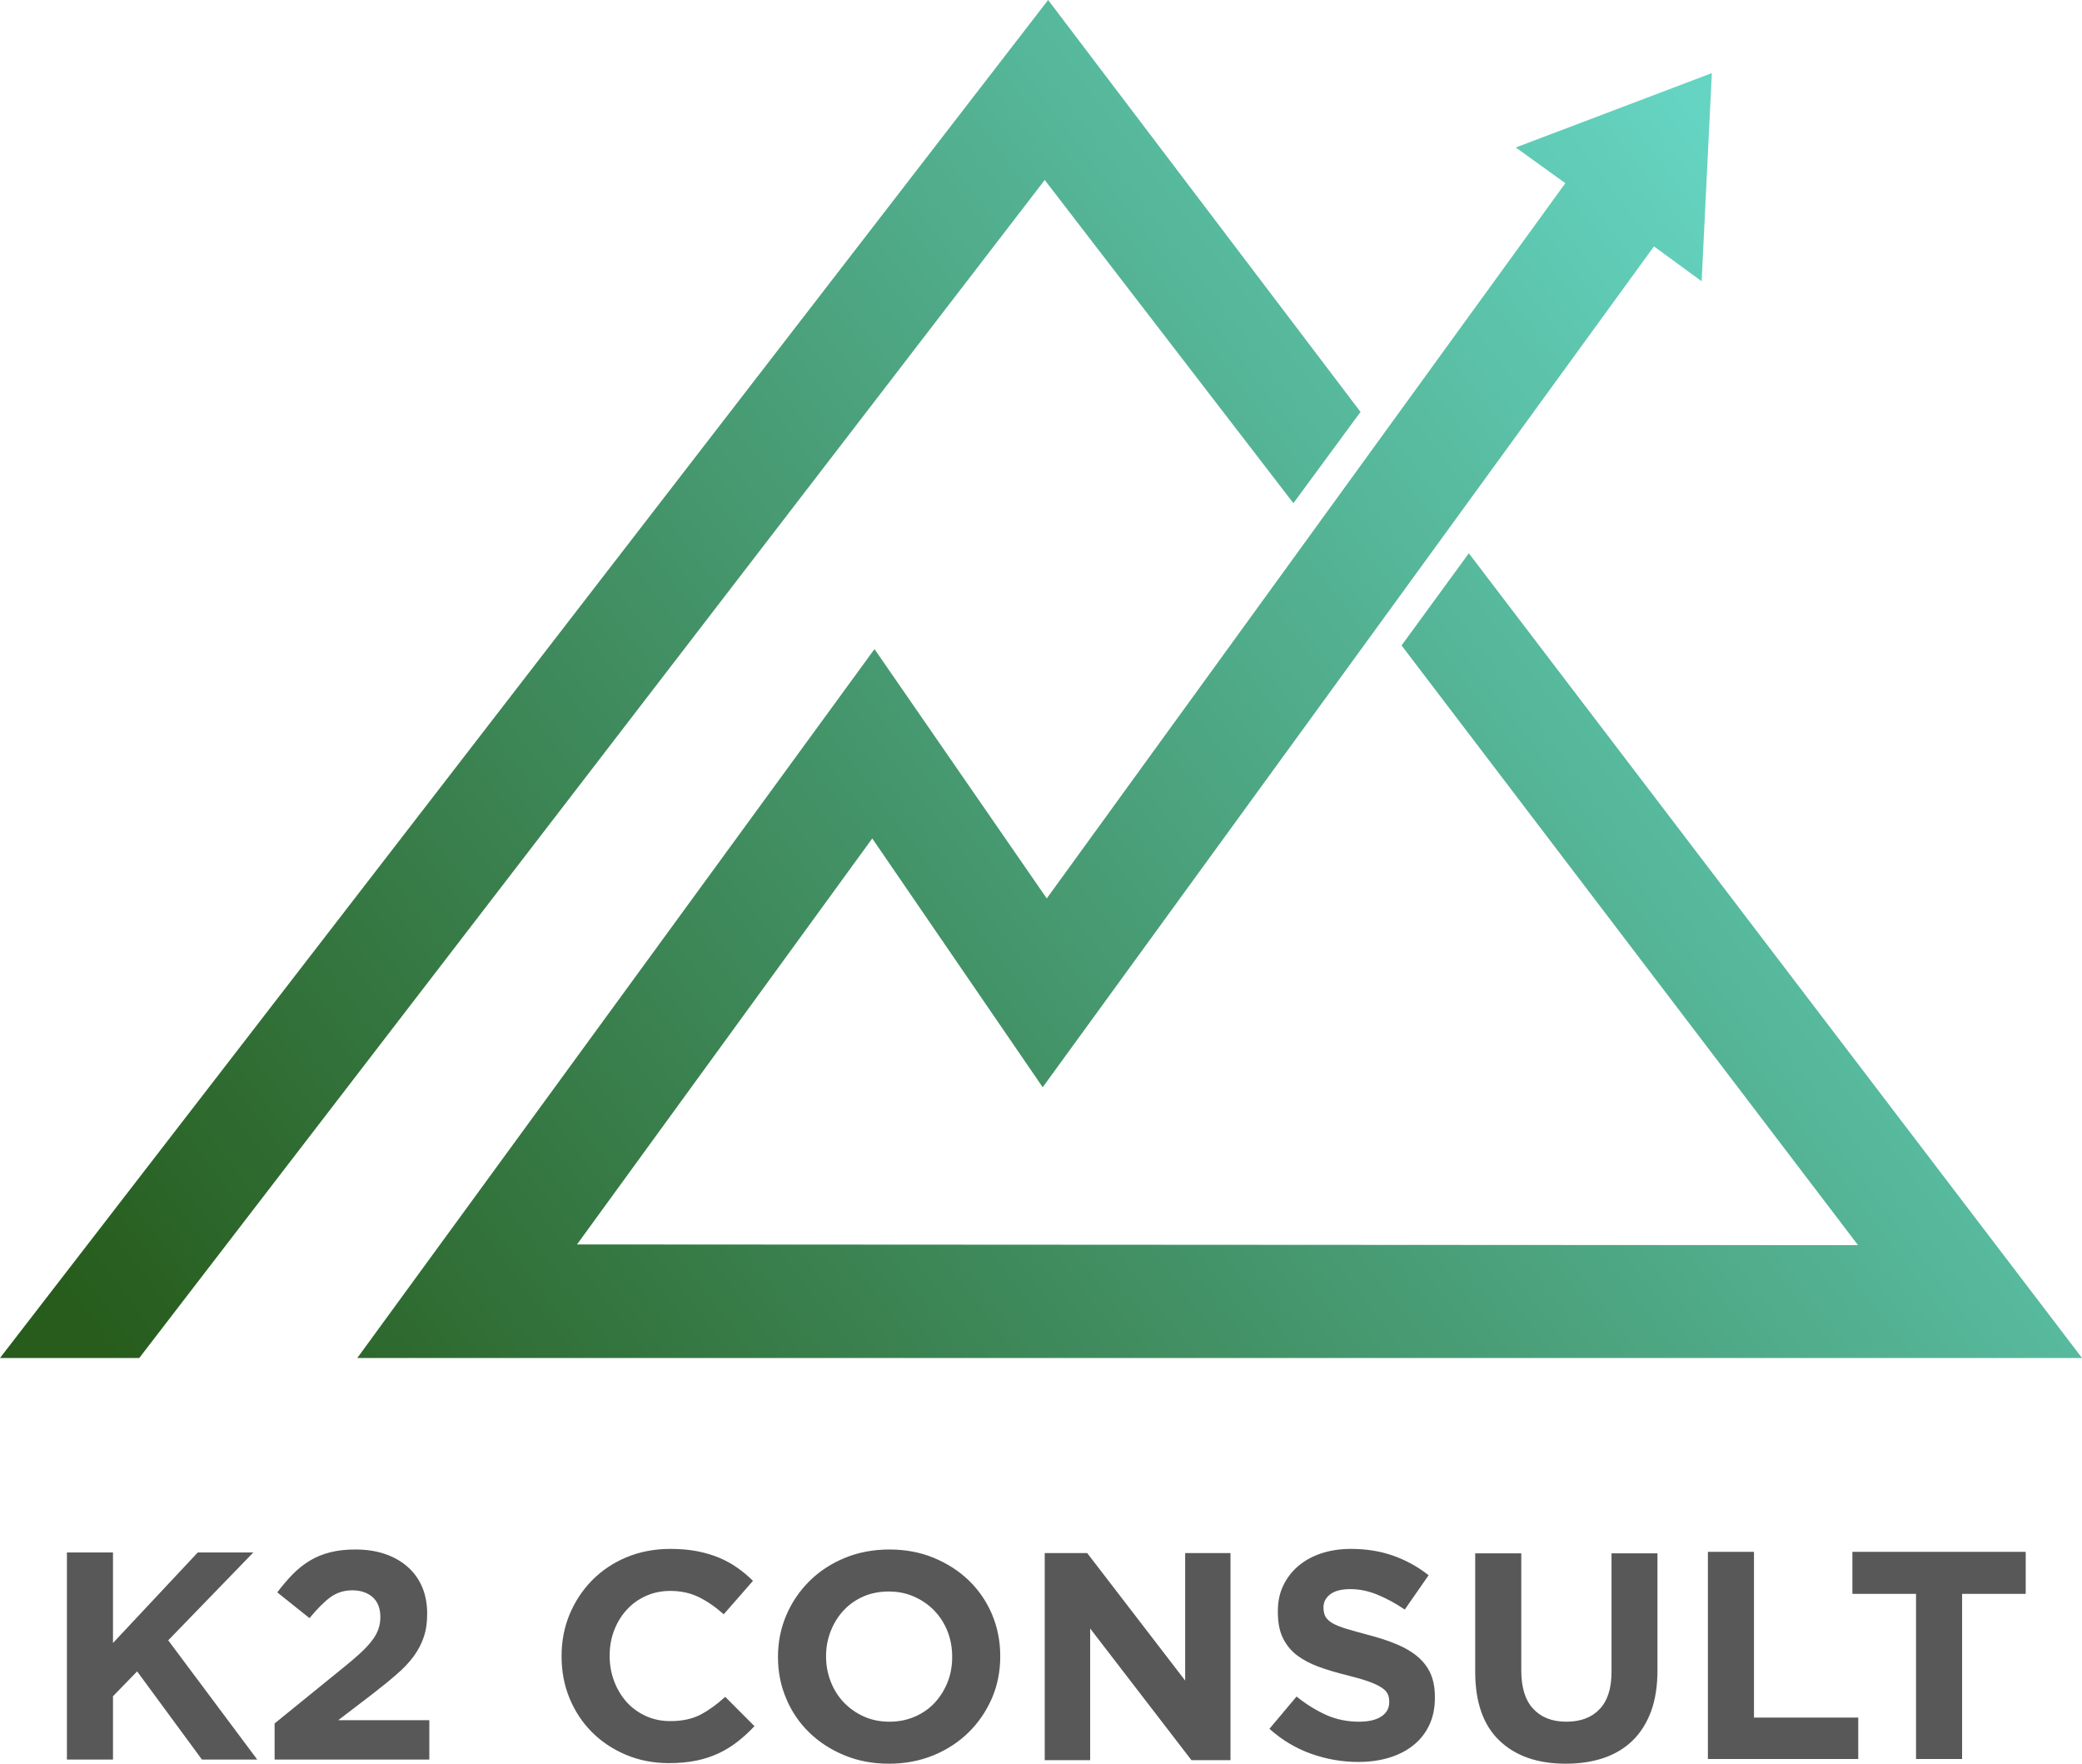 <svg width="85" height="72" viewBox="0 0 85 72" fill="none" xmlns="http://www.w3.org/2000/svg">
<path fill-rule="evenodd" clip-rule="evenodd" d="M0 55.437L42.791 0L55.545 16.816L52.804 20.541L42.652 7.348L5.686 55.437H0ZM14.587 55.437L35.702 26.498L42.735 36.677L63.907 7.478L61.882 6.021L69.888 2.984L69.471 11.482L67.525 10.059L42.569 44.385L35.611 34.228L23.557 50.802L75.856 50.831L57.221 26.349L59.967 22.587L85 55.437H14.587Z" fill="url(#paint0_linear_9_44)"/>
<path fill-rule="evenodd" clip-rule="evenodd" d="M10.503 71.831H8.245L5.599 68.232L4.613 69.246V71.831H2.732V63.376H4.613V67.072L8.075 63.376H10.343L6.868 66.963L10.503 71.831ZM14.383 64.922C14.048 64.922 13.753 65.014 13.496 65.199C13.24 65.385 12.953 65.671 12.636 66.057L11.32 65.006C11.533 64.724 11.746 64.475 11.959 64.257C12.176 64.04 12.406 63.857 12.654 63.708C12.901 63.559 13.179 63.446 13.479 63.37C13.779 63.293 14.122 63.255 14.504 63.255C14.96 63.255 15.368 63.317 15.729 63.442C16.09 63.567 16.398 63.744 16.654 63.974C16.911 64.203 17.106 64.479 17.241 64.801C17.375 65.123 17.44 65.482 17.44 65.876C17.44 66.23 17.397 66.546 17.302 66.824C17.21 67.102 17.071 67.366 16.889 67.615C16.706 67.865 16.472 68.113 16.185 68.358C15.903 68.604 15.573 68.872 15.199 69.161L13.809 70.224H17.527V71.831H11.211V70.357L14.052 68.05C14.322 67.833 14.547 67.638 14.734 67.465C14.921 67.291 15.073 67.126 15.19 66.969C15.312 66.812 15.395 66.659 15.447 66.51C15.499 66.361 15.529 66.198 15.529 66.021C15.529 65.658 15.421 65.385 15.212 65.199C14.999 65.014 14.721 64.922 14.383 64.922ZM30.802 70.466C30.585 70.7 30.355 70.909 30.12 71.094C29.886 71.279 29.625 71.439 29.347 71.572C29.065 71.704 28.761 71.805 28.426 71.874C28.091 71.942 27.718 71.976 27.305 71.976C26.675 71.976 26.098 71.863 25.559 71.638C25.025 71.412 24.56 71.104 24.169 70.714C23.778 70.323 23.474 69.862 23.253 69.331C23.035 68.799 22.927 68.232 22.927 67.628V67.603C22.927 66.999 23.035 66.434 23.253 65.906C23.474 65.379 23.778 64.916 24.169 64.517C24.56 64.119 25.025 63.805 25.572 63.575C26.115 63.346 26.719 63.231 27.375 63.231C27.774 63.231 28.139 63.263 28.47 63.327C28.795 63.392 29.095 63.48 29.364 63.593C29.634 63.706 29.881 63.843 30.107 64.004C30.337 64.165 30.546 64.342 30.741 64.535L29.547 65.9C29.212 65.602 28.873 65.368 28.53 65.199C28.183 65.03 27.796 64.946 27.366 64.946C27.006 64.946 26.675 65.014 26.371 65.151C26.067 65.288 25.802 65.477 25.585 65.719C25.364 65.96 25.194 66.24 25.073 66.558C24.951 66.876 24.89 67.217 24.89 67.579V67.603C24.89 67.966 24.951 68.308 25.073 68.63C25.194 68.952 25.364 69.234 25.576 69.475C25.794 69.717 26.054 69.909 26.358 70.049C26.662 70.19 26.997 70.261 27.366 70.261C27.853 70.261 28.265 70.172 28.604 69.995C28.939 69.818 29.273 69.576 29.608 69.27L30.802 70.466ZM40.836 67.628C40.836 68.232 40.723 68.797 40.498 69.325C40.267 69.852 39.955 70.315 39.551 70.714C39.147 71.112 38.669 71.427 38.113 71.656C37.552 71.885 36.949 72 36.288 72C35.628 72 35.024 71.885 34.473 71.656C33.917 71.427 33.439 71.116 33.039 70.726C32.635 70.335 32.322 69.876 32.101 69.349C31.875 68.822 31.762 68.256 31.762 67.652V67.628C31.762 67.023 31.879 66.458 32.105 65.93C32.331 65.403 32.648 64.94 33.052 64.541C33.452 64.143 33.934 63.829 34.49 63.599C35.046 63.37 35.654 63.255 36.315 63.255C36.97 63.255 37.578 63.37 38.13 63.599C38.682 63.829 39.16 64.138 39.564 64.529C39.963 64.92 40.28 65.379 40.502 65.906C40.723 66.434 40.836 66.999 40.836 67.603V67.628ZM38.873 67.652V67.628C38.873 67.265 38.812 66.923 38.686 66.601C38.56 66.279 38.378 65.997 38.148 65.755C37.917 65.513 37.639 65.322 37.322 65.181C37.005 65.041 36.662 64.97 36.288 64.97C35.906 64.97 35.559 65.038 35.246 65.175C34.933 65.312 34.664 65.501 34.442 65.743C34.216 65.984 34.043 66.265 33.917 66.583C33.791 66.901 33.725 67.241 33.725 67.603V67.628C33.725 67.99 33.791 68.332 33.917 68.654C34.043 68.976 34.221 69.258 34.451 69.5C34.685 69.741 34.955 69.933 35.267 70.073C35.585 70.215 35.928 70.285 36.315 70.285C36.688 70.285 37.031 70.216 37.348 70.079C37.665 69.943 37.935 69.753 38.161 69.512C38.382 69.27 38.56 68.99 38.686 68.672C38.812 68.354 38.873 68.014 38.873 67.652ZM50.236 71.855H48.642L44.507 66.48V71.855H42.652V63.4H44.385L48.386 68.606V63.4H50.236V71.855ZM58.581 69.306C58.581 69.725 58.507 70.097 58.351 70.424C58.199 70.75 57.981 71.024 57.703 71.245C57.43 71.466 57.1 71.636 56.717 71.753C56.335 71.869 55.909 71.928 55.449 71.928C54.797 71.928 54.159 71.817 53.533 71.596C52.908 71.374 52.339 71.034 51.826 70.575L52.934 69.258C53.325 69.572 53.729 69.822 54.137 70.007C54.55 70.192 54.997 70.285 55.484 70.285C55.875 70.285 56.179 70.215 56.392 70.073C56.609 69.933 56.717 69.737 56.717 69.488V69.463C56.717 69.343 56.696 69.236 56.648 69.143C56.604 69.051 56.518 68.964 56.392 68.884C56.266 68.803 56.092 68.722 55.87 68.642C55.645 68.562 55.353 68.477 54.997 68.389C54.567 68.284 54.176 68.167 53.824 68.038C53.477 67.909 53.181 67.75 52.934 67.561C52.691 67.372 52.504 67.136 52.369 66.855C52.235 66.573 52.169 66.222 52.169 65.803V65.779C52.169 65.393 52.239 65.044 52.387 64.734C52.534 64.424 52.738 64.157 53.003 63.931C53.268 63.706 53.581 63.533 53.946 63.412C54.315 63.291 54.715 63.231 55.154 63.231C55.783 63.231 56.357 63.323 56.882 63.509C57.404 63.694 57.886 63.959 58.325 64.306L57.352 65.707C56.969 65.449 56.596 65.246 56.227 65.097C55.862 64.948 55.497 64.873 55.132 64.873C54.767 64.873 54.489 64.944 54.307 65.085C54.124 65.226 54.033 65.401 54.033 65.61V65.634C54.033 65.771 54.059 65.89 54.111 65.991C54.163 66.091 54.263 66.182 54.398 66.263C54.537 66.343 54.728 66.419 54.967 66.492C55.206 66.564 55.51 66.649 55.875 66.746C56.305 66.858 56.691 66.985 57.026 67.126C57.365 67.267 57.651 67.436 57.882 67.634C58.112 67.831 58.29 68.062 58.407 68.328C58.524 68.594 58.581 68.912 58.581 69.282V69.306ZM67.668 68.183C67.668 68.828 67.581 69.387 67.407 69.862C67.229 70.337 66.982 70.734 66.656 71.052C66.33 71.37 65.935 71.608 65.475 71.765C65.01 71.922 64.493 72 63.924 72C62.777 72 61.873 71.686 61.218 71.058C60.557 70.43 60.227 69.492 60.227 68.244V63.412H62.108V68.195C62.108 68.888 62.269 69.409 62.595 69.759C62.92 70.11 63.372 70.285 63.95 70.285C64.528 70.285 64.979 70.116 65.301 69.777C65.627 69.439 65.792 68.932 65.792 68.256V63.412H67.668V68.183ZM75.865 71.807H69.727V63.352H71.608V70.116H75.865V71.807ZM82.702 65.067H80.105V71.807H78.224V65.067H75.626V63.352H82.702V65.067Z" fill="#585858"/>
<defs>
<linearGradient id="paint0_linear_9_44" x1="3.693" y1="54.209" x2="69.261" y2="4.558" gradientUnits="userSpaceOnUse">
<stop stop-color="#275C1C"/>
<stop offset="1" stop-color="#65D4C2"/>
</linearGradient>
</defs>
</svg>
